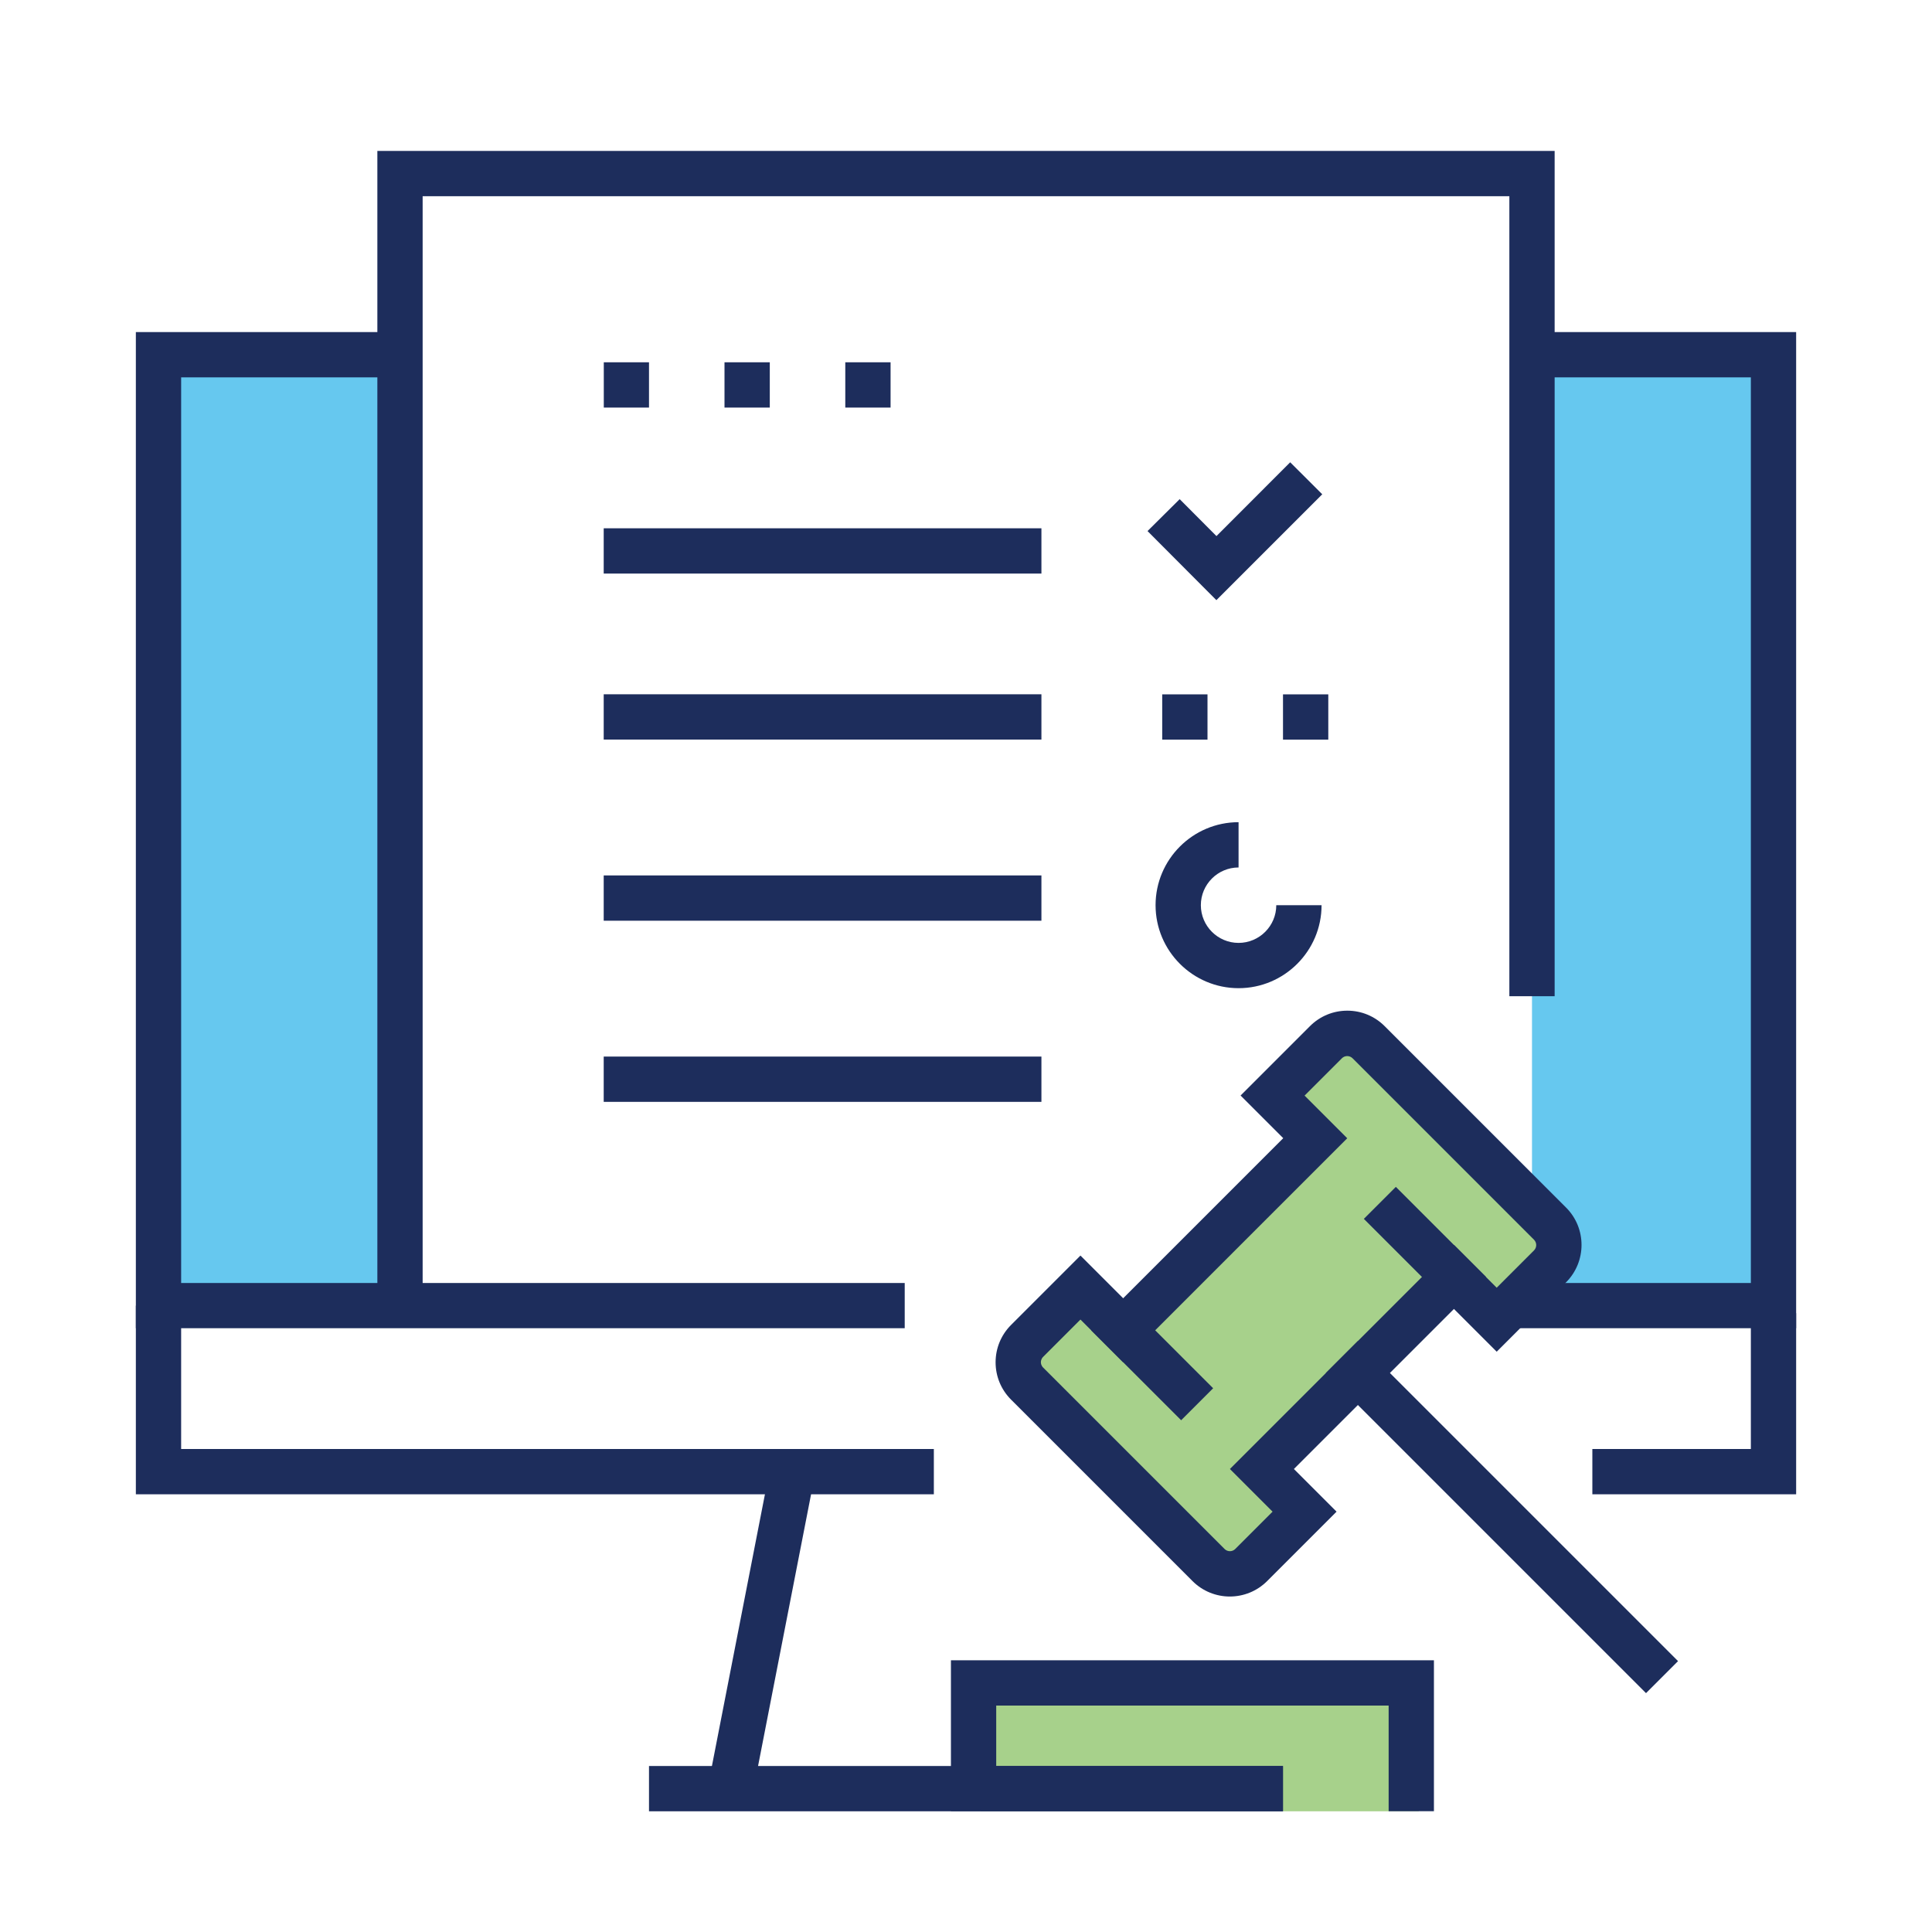 <?xml version="1.0" encoding="UTF-8"?><svg id="a" xmlns="http://www.w3.org/2000/svg" viewBox="0 0 250 250"><path d="m198.24,45.9v110.1l2.33,2.33c1.53,1.53,1.53,4,0,5.52l-2.33,2.33v3.74h31.25V45.9h-31.25Z" fill="#00a4e4" isolation="isolate" opacity=".6"/><rect x="20.51" y="45.9" width="31.25" height="124.02" fill="#00a4e4" isolation="isolate" opacity=".6"/><path d="m171.57,134.85l-6.91,6.91,5.52,5.52-24.86,24.86-5.52-5.52-6.91,6.91c-1.53,1.53-1.53,4,0,5.52l23.48,23.48c1.53,1.53,4,1.53,5.52,0l6.91-6.91-5.52-5.52,24.86-24.86,5.52,5.52,6.91-6.91c1.53-1.53,1.53-4,0-5.52l-23.48-23.48c-1.53-1.53-4-1.53-5.52,0Z" fill="#6cb33f" opacity=".6"/><rect x="126.95" y="216.8" width="56.64" height="17.58" fill="#6cb33f" opacity=".6"/><polygon points="117.07 171.87 17.58 171.87 17.58 42.97 52.73 42.97 52.73 48.83 23.44 48.83 23.44 166.02 117.07 166.02 117.07 171.87" fill="#1d2d5c"/><polygon points="232.42 171.87 195.48 171.87 195.48 166.02 226.56 166.02 226.56 48.83 198.24 48.83 198.24 42.97 232.42 42.97 232.42 171.87" fill="#1d2d5c"/><polygon points="54.69 169.92 48.83 169.92 48.83 19.53 201.17 19.53 201.17 128.91 195.31 128.91 195.31 25.39 54.69 25.39 54.69 169.92" fill="#1d2d5c"/><polygon points="232.42 193.36 206.05 193.36 206.05 187.5 226.56 187.5 226.56 169.92 232.42 169.92 232.42 193.36" fill="#1d2d5c"/><polygon points="120.84 193.36 17.58 193.36 17.58 168.95 23.44 168.95 23.44 187.5 120.84 187.5 120.84 193.36" fill="#1d2d5c"/><rect x="83.98" y="228.52" width="82.03" height="5.86" fill="#1d2d5c"/><rect x="78.24" y="207.52" width="40.79" height="5.86" transform="translate(-126.81 266.96) rotate(-78.96)" fill="#1d2d5c"/><path d="m160.27,127.87c-5.92,0-10.74-4.82-10.74-10.74s4.82-10.74,10.74-10.74v5.86c-2.69,0-4.88,2.19-4.88,4.88s2.19,4.88,4.88,4.88,4.88-2.19,4.88-4.88h5.86c0,5.92-4.82,10.74-10.74,10.74Z" fill="#1d2d5c"/><polygon points="185.55 234.37 179.69 234.37 179.69 220.7 128.91 220.7 128.91 228.52 166.02 228.52 166.02 234.37 123.05 234.37 123.05 214.84 185.55 214.84 185.55 234.37" fill="#1d2d5c"/><polygon points="157.4 77.66 148.49 68.72 152.65 64.59 157.41 69.37 166.95 59.82 171.1 63.96 157.4 77.66" fill="#1d2d5c"/><rect x="78.12" y="89.84" width="56.64" height="5.86" fill="#1d2d5c"/><rect x="78.12" y="113.28" width="56.64" height="5.86" fill="#1d2d5c"/><rect x="78.12" y="136.72" width="56.64" height="5.86" fill="#1d2d5c"/><rect x="78.12" y="68.36" width="56.64" height="5.86" fill="#1d2d5c"/><path d="m145.33,176.28l-4.14-4.14,24.86-24.86-5.52-5.52,8.98-8.98c1.29-1.29,3.01-2,4.83-2s3.54.71,4.83,2l23.48,23.48c2.67,2.67,2.66,7,0,9.67l-8.98,8.98-17.19-17.19,4.14-4.14,13.05,13.05,4.83-4.83c.38-.38.38-1,0-1.38l-23.48-23.48c-.38-.38-1-.38-1.38,0l-4.83,4.83,5.52,5.52-29,29Z" fill="#1d2d5c"/><path d="m159.14,206.59c-1.75,0-3.5-.67-4.83-2l-23.48-23.48c-1.29-1.29-2-3.01-2-4.83s.71-3.54,2-4.83l8.98-8.98,17.17,17.17-4.14,4.14-13.03-13.03-4.83,4.83c-.25.25-.29.54-.29.69s.04.44.29.69l23.48,23.48c.38.38,1,.38,1.38,0l4.83-4.83-5.52-5.52,29-29,4.14,4.14-24.86,24.86,5.52,5.52-8.98,8.98c-1.33,1.33-3.08,2-4.83,2Z" fill="#1d2d5c"/><rect x="191.43" y="167.01" width="5.86" height="58.59" transform="translate(-81.89 194.93) rotate(-45)" fill="#1d2d5c"/><path d="m166.02,95.71v-5.86h5.86v5.86h-5.86Zm-15.63,0v-5.86h5.86v5.86h-5.86Z" fill="#1d2d5c"/><path d="m109.38,52.74v-5.86h5.86v5.86h-5.86Zm-15.63,0v-5.86h5.86v5.86h-5.86Zm-15.62,0v-5.86h5.85v5.86h-5.85Z" fill="#1d2d5c"/><rect width="250" height="250" fill="none"/></svg>